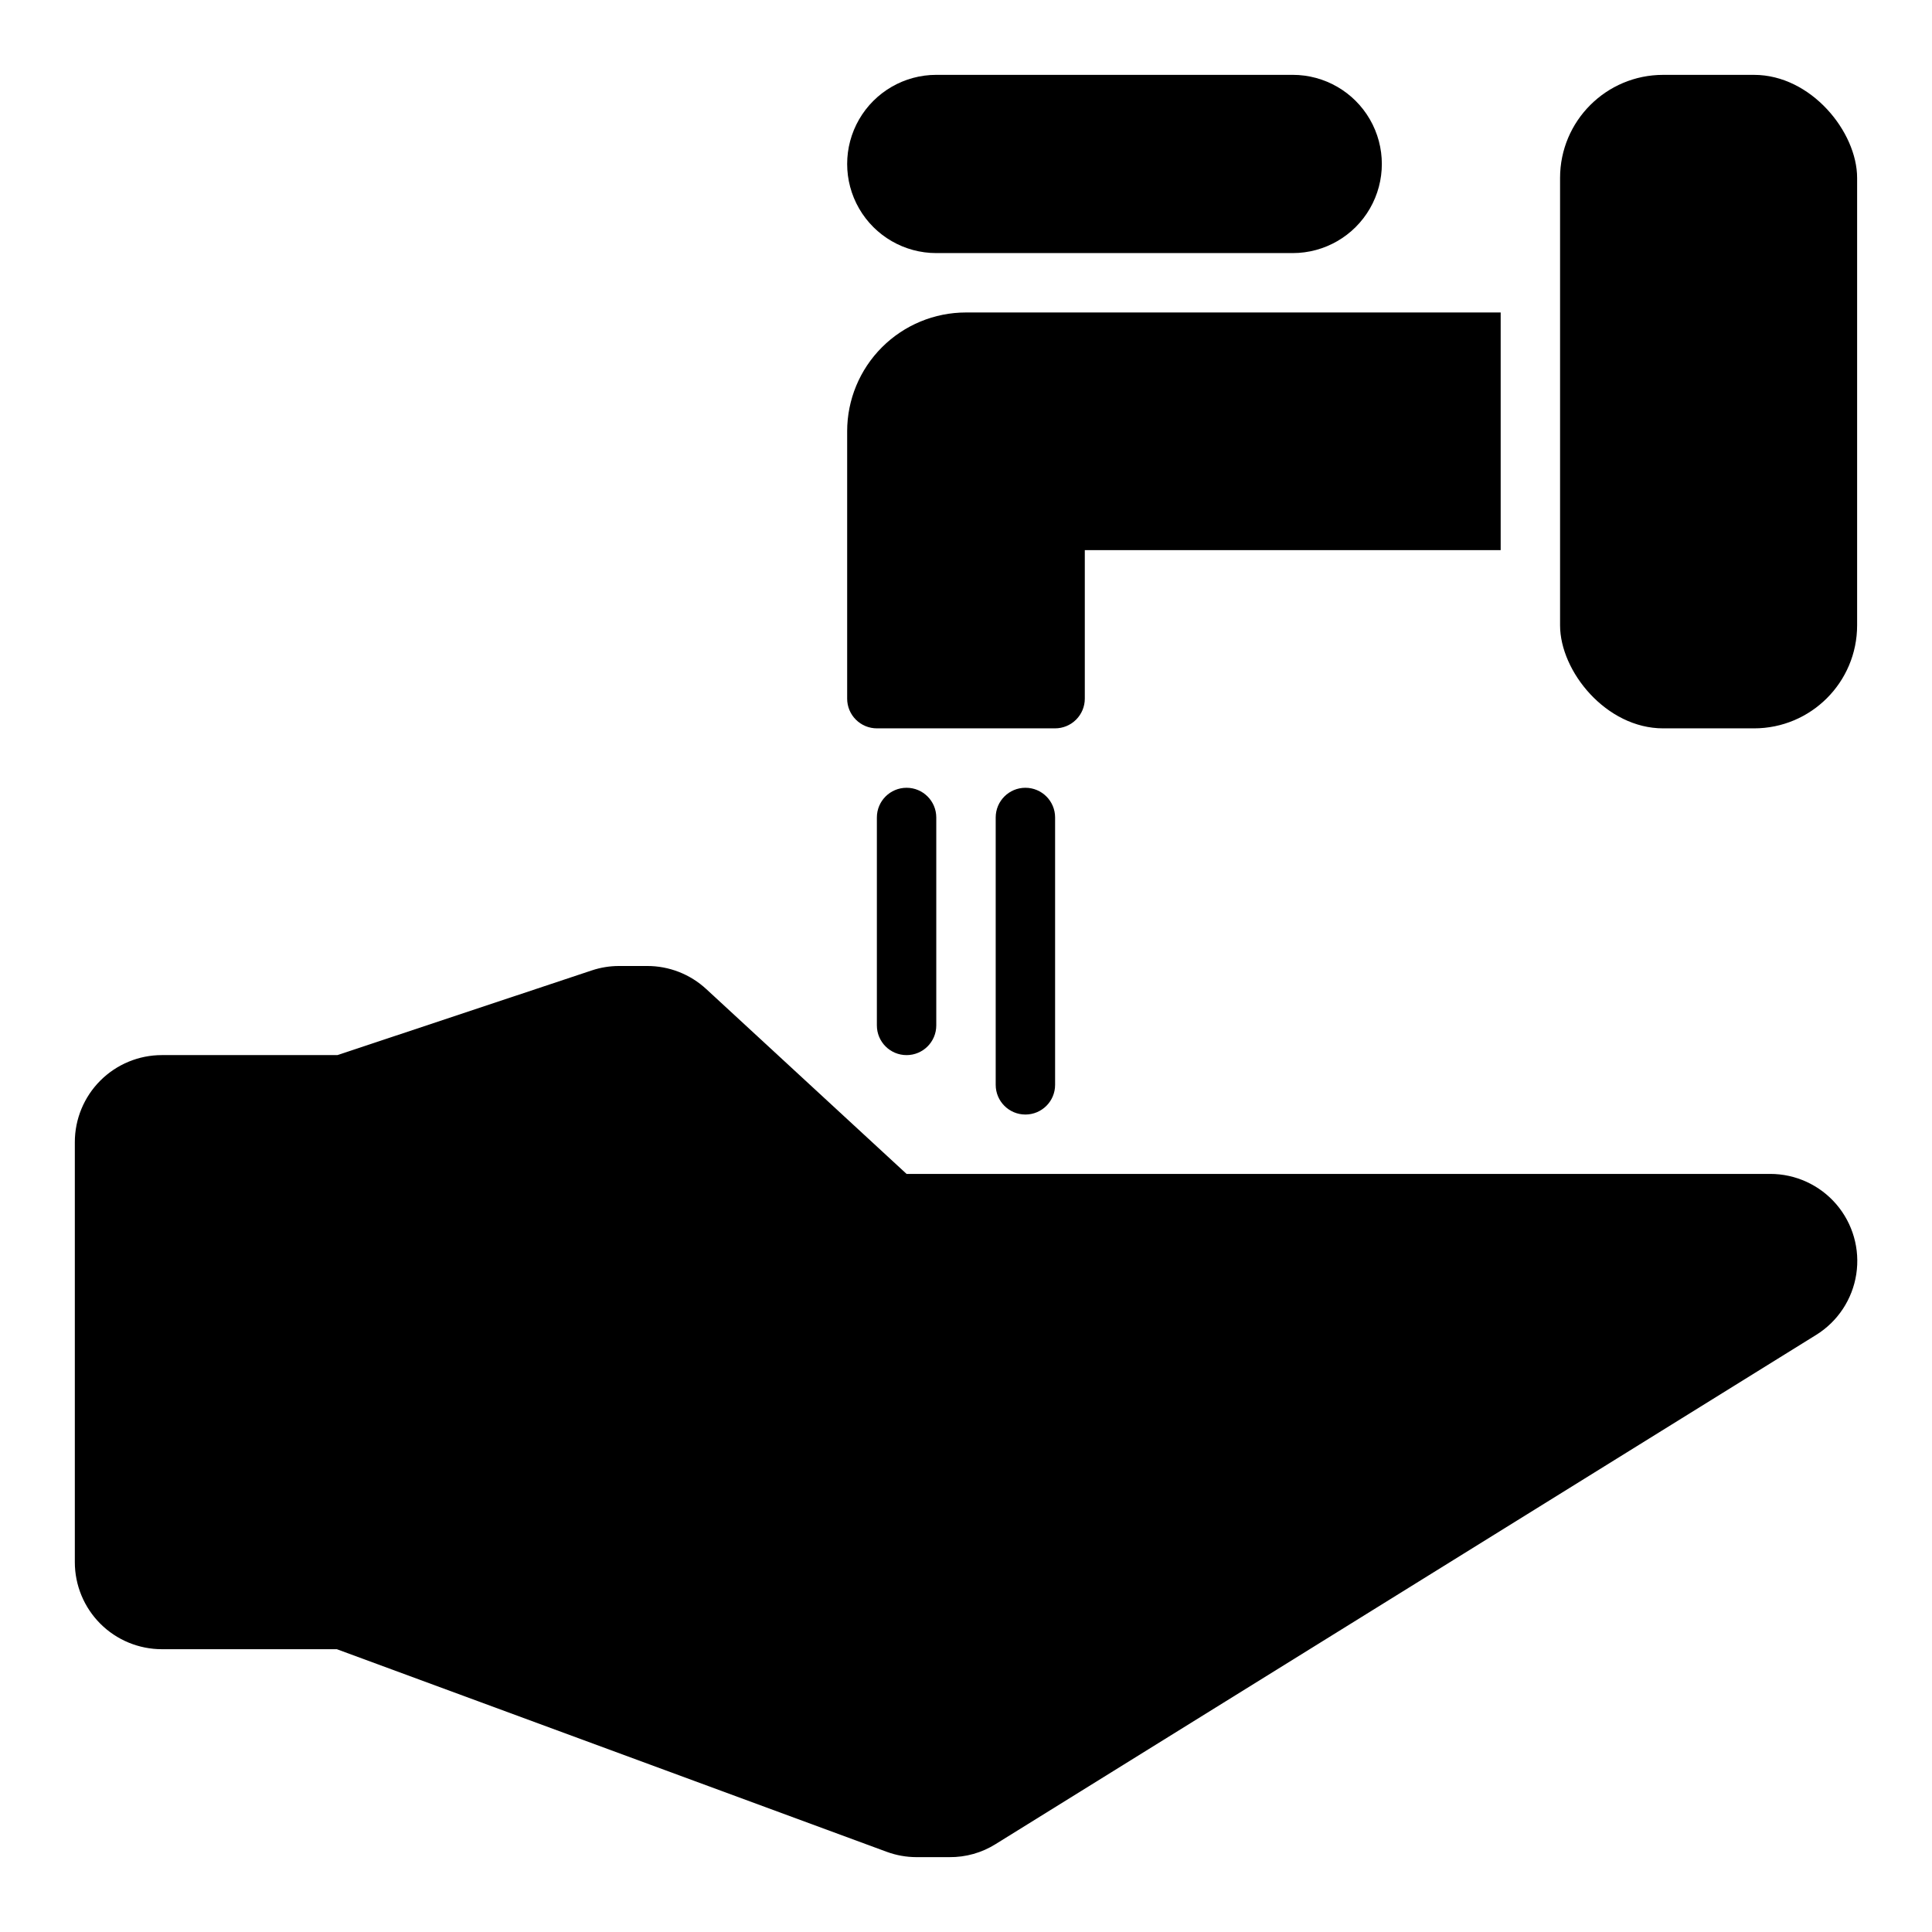 <?xml version="1.0" encoding="UTF-8"?>
<!-- Uploaded to: SVG Repo, www.svgrepo.com, Generator: SVG Repo Mixer Tools -->
<svg fill="#000000" width="800px" height="800px" version="1.1" viewBox="144 144 512 512" xmlns="http://www.w3.org/2000/svg">
 <g>
  <path d="m613.09 455.1h-228.84l-53.059-48.965v0.004c-4.277-3.973-9.906-6.168-15.742-6.141h-7.398c-2.465 0-4.91 0.398-7.242 1.18l-67.387 22.434h-46.523c-6.117 0-11.984 2.43-16.309 6.758-4.324 4.324-6.758 10.191-6.758 16.309v111.31c0 6.117 2.434 11.984 6.758 16.312 4.324 4.324 10.191 6.754 16.309 6.754h46.367l145.71 53.688c2.519 0.93 5.184 1.41 7.871 1.418h8.738c4.34 0.047 8.605-1.152 12.281-3.465l217.43-134.93c5.727-3.551 9.613-9.43 10.637-16.09 1.027-6.66-0.91-13.434-5.301-18.547-4.394-5.109-10.801-8.043-17.539-8.031z"/>
  <path d="m392.12 211.07h94.465c8.438 0 16.234-4.5 20.453-11.809 4.219-7.309 4.219-16.309 0-23.617-4.219-7.305-12.016-11.809-20.453-11.809h-94.465c-8.438 0-16.23 4.504-20.449 11.809-4.219 7.309-4.219 16.309 0 23.617 4.219 7.309 12.012 11.809 20.449 11.809z"/>
  <path d="m376.38 360.64v55.105c0 4.348 3.523 7.871 7.871 7.871s7.871-3.523 7.871-7.871v-55.105c0-4.348-3.523-7.871-7.871-7.871s-7.871 3.523-7.871 7.871z"/>
  <path d="m407.87 360.64v70.852c0 4.348 3.523 7.871 7.871 7.871 4.348 0 7.871-3.523 7.871-7.871v-70.852c0-4.348-3.523-7.871-7.871-7.871-4.348 0-7.871 3.523-7.871 7.871z"/>
  <path d="m376.38 337.02h47.23c2.09 0 4.09-0.832 5.566-2.309 1.477-1.473 2.309-3.477 2.309-5.566v-39.359h110.21v-62.977h-141.7c-8.352 0-16.363 3.32-22.266 9.223-5.906 5.906-9.223 13.914-9.223 22.266v70.848c0 2.09 0.828 4.094 2.305 5.566 1.477 1.477 3.477 2.309 5.566 2.309z"/>
  <path d="m584.75 163.84h24.09c15.086 0 27.316 15.086 27.316 27.316v118.55c0 15.086-12.23 27.316-27.316 27.316h-24.09c-15.086 0-27.316-15.086-27.316-27.316v-118.55c0-15.086 12.23-27.316 27.316-27.316z"/>
 </g>
</svg>
